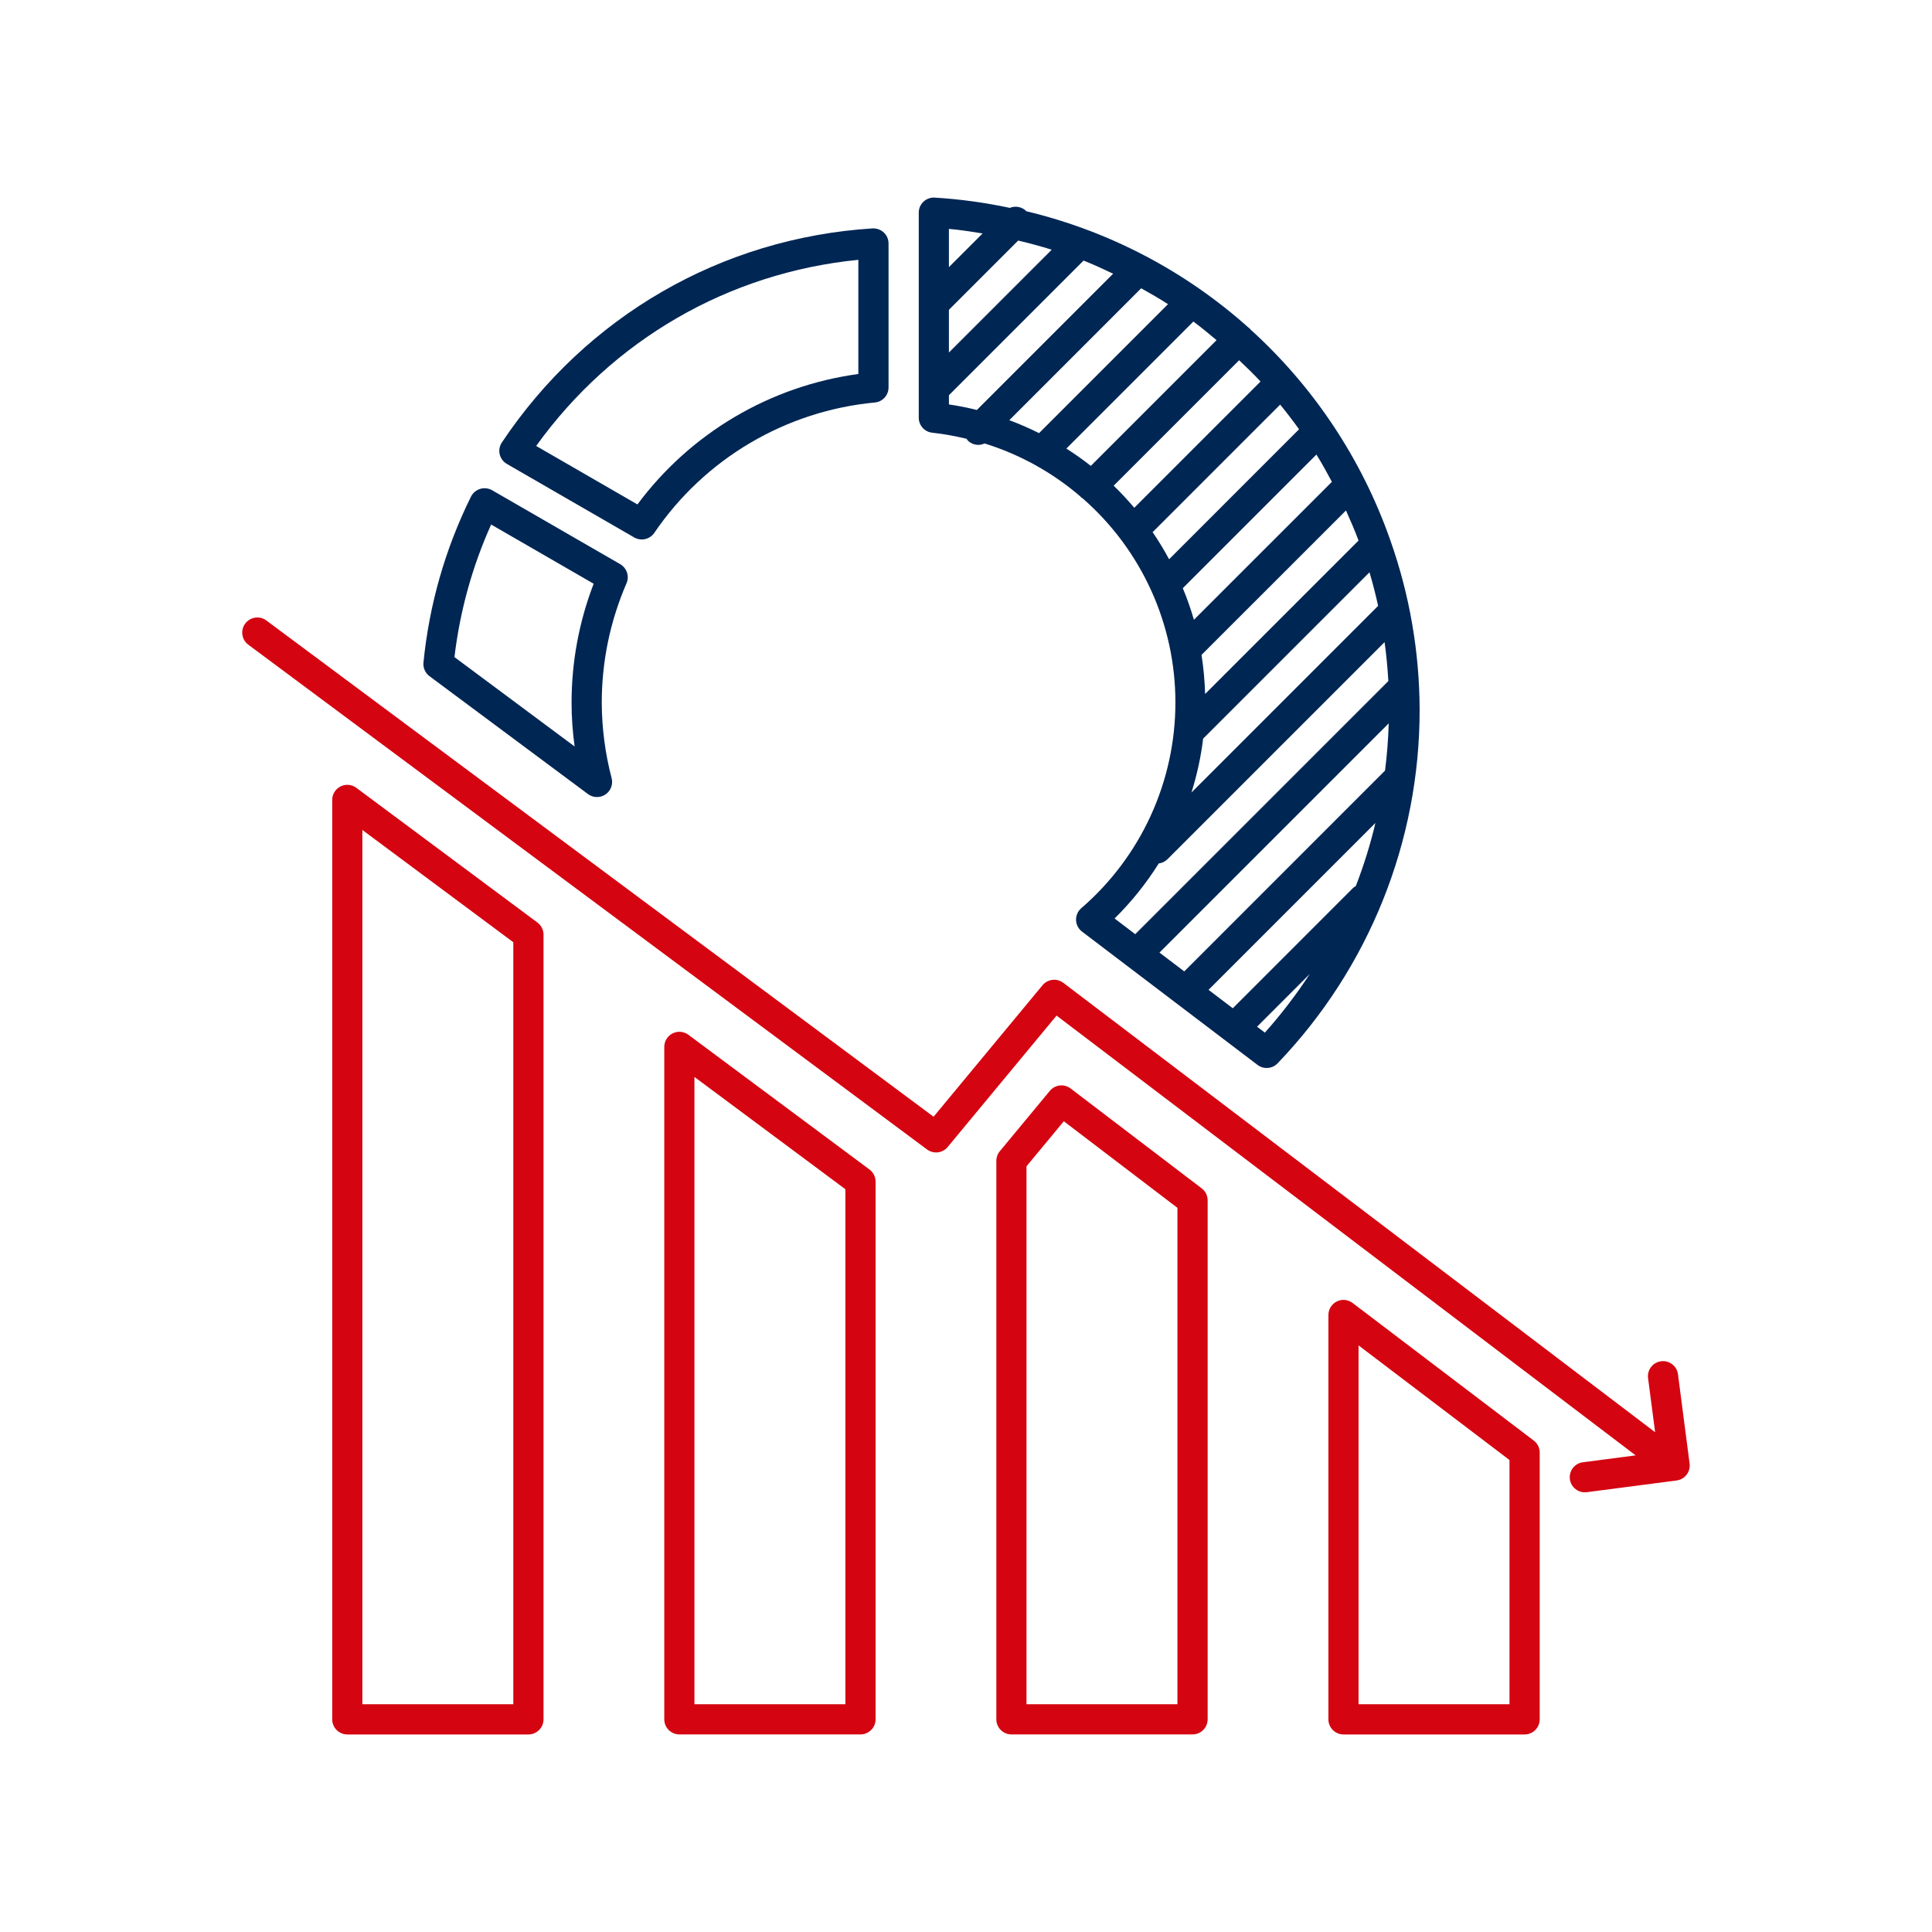 <svg width="64" height="64" viewBox="0 0 64 64" fill="none" xmlns="http://www.w3.org/2000/svg">
<path d="M44.807 43.163C44.733 43.106 44.644 43.072 44.551 43.063C44.459 43.054 44.365 43.072 44.282 43.113C44.199 43.155 44.129 43.219 44.08 43.298C44.031 43.377 44.005 43.468 44.005 43.562V56.956C44.005 57.088 44.058 57.215 44.151 57.309C44.245 57.403 44.372 57.456 44.505 57.456H50.505C50.638 57.456 50.765 57.403 50.858 57.309C50.952 57.215 51.005 57.088 51.005 56.956V48.118C51.005 48.04 50.987 47.964 50.953 47.895C50.918 47.826 50.868 47.766 50.807 47.72L44.807 43.163ZM50.004 56.455H45.004V44.568L50.004 48.365V56.455ZM35.465 36.057C35.362 35.978 35.233 35.943 35.105 35.958C34.977 35.972 34.859 36.036 34.777 36.136L33.12 38.136C33.045 38.225 33.004 38.338 33.005 38.455V56.955C33.005 57.087 33.058 57.214 33.151 57.308C33.245 57.402 33.372 57.455 33.505 57.455H39.505C39.638 57.455 39.765 57.402 39.858 57.308C39.952 57.214 40.005 57.087 40.005 56.955V39.764C40.005 39.687 39.987 39.611 39.953 39.542C39.919 39.473 39.869 39.412 39.808 39.366L35.465 36.057ZM39.004 56.455H34.004V38.635L35.24 37.143L39.004 40.011V56.455ZM22.803 34.278C22.729 34.222 22.64 34.189 22.548 34.181C22.456 34.173 22.363 34.191 22.28 34.233C22.197 34.274 22.128 34.338 22.079 34.417C22.03 34.496 22.005 34.587 22.005 34.68V56.955C22.005 57.087 22.058 57.214 22.151 57.308C22.245 57.402 22.372 57.455 22.505 57.455H28.505C28.637 57.455 28.765 57.402 28.858 57.308C28.952 57.214 29.005 57.087 29.005 56.955V39.142C29.005 39.064 28.986 38.987 28.951 38.917C28.916 38.847 28.866 38.787 28.803 38.741L22.803 34.278ZM28.004 56.455H23.004V35.675L28.004 39.394V56.455ZM11.803 26.097C11.729 26.041 11.64 26.008 11.548 26C11.455 25.992 11.363 26.01 11.28 26.052C11.197 26.093 11.128 26.157 11.079 26.236C11.03 26.315 11.005 26.406 11.005 26.499V56.956C11.005 57.088 11.058 57.215 11.151 57.309C11.245 57.403 11.372 57.456 11.505 57.456H17.505C17.637 57.456 17.765 57.403 17.858 57.309C17.952 57.215 18.005 57.088 18.005 56.956V30.961C18.005 30.883 17.986 30.806 17.951 30.736C17.916 30.666 17.866 30.606 17.803 30.56L11.803 26.097ZM17.004 56.455H12.004V27.494L17.004 31.213V56.455Z" fill="#D40511"/>
<path d="M55.583 45.507C55.562 45.379 55.492 45.265 55.388 45.188C55.284 45.11 55.154 45.077 55.026 45.093C54.897 45.11 54.78 45.176 54.699 45.277C54.618 45.378 54.58 45.507 54.592 45.636L54.828 47.444L35.223 32.557C35.12 32.479 34.991 32.444 34.863 32.459C34.735 32.474 34.617 32.538 34.535 32.637L30.926 36.993L8.823 20.554C8.717 20.475 8.583 20.441 8.452 20.46C8.321 20.48 8.202 20.55 8.123 20.657C8.044 20.763 8.01 20.897 8.03 21.028C8.049 21.16 8.12 21.278 8.226 21.357L30.71 38.078C30.813 38.154 30.942 38.188 31.069 38.173C31.196 38.158 31.313 38.094 31.394 37.995L35 33.643L54.183 48.211L52.435 48.439C52.37 48.447 52.307 48.469 52.25 48.501C52.193 48.534 52.144 48.578 52.103 48.63C52.063 48.682 52.034 48.741 52.017 48.805C52 48.868 51.995 48.934 52.004 48.999C52.012 49.065 52.033 49.127 52.066 49.184C52.099 49.241 52.143 49.291 52.195 49.331C52.247 49.371 52.306 49.401 52.37 49.418C52.433 49.435 52.499 49.439 52.564 49.431L55.539 49.043C55.671 49.026 55.79 48.957 55.871 48.852C55.951 48.747 55.987 48.614 55.97 48.483L55.583 45.507Z" fill="#D40511"/>
<path d="M29.434 12.834V8.065C29.434 7.997 29.42 7.929 29.393 7.866C29.366 7.803 29.326 7.747 29.276 7.7C29.226 7.654 29.167 7.619 29.102 7.596C29.038 7.573 28.97 7.563 28.902 7.566C23.898 7.885 19.423 10.47 16.625 14.657C16.587 14.714 16.561 14.778 16.548 14.845C16.536 14.913 16.537 14.982 16.553 15.049C16.569 15.116 16.598 15.178 16.639 15.233C16.68 15.288 16.732 15.334 16.791 15.368L21.01 17.804C21.119 17.866 21.248 17.886 21.371 17.858C21.494 17.83 21.602 17.757 21.674 17.653C22.499 16.439 23.582 15.422 24.845 14.676C26.109 13.929 27.522 13.47 28.983 13.333C29.107 13.321 29.221 13.263 29.305 13.171C29.388 13.078 29.434 12.958 29.434 12.834ZM28.434 12.389C26.988 12.586 25.596 13.069 24.339 13.811C23.082 14.553 21.987 15.539 21.116 16.71L17.761 14.773C20.294 11.251 24.135 9.032 28.434 8.607V12.389ZM20.545 18.689L16.301 16.239C16.242 16.205 16.176 16.184 16.108 16.177C16.04 16.169 15.971 16.175 15.906 16.195C15.841 16.215 15.78 16.248 15.728 16.292C15.675 16.336 15.633 16.39 15.602 16.451C14.75 18.173 14.217 20.035 14.028 21.947C14.019 22.033 14.033 22.12 14.068 22.199C14.103 22.279 14.158 22.347 14.227 22.399L19.478 26.305C19.561 26.366 19.661 26.401 19.764 26.403C19.867 26.406 19.969 26.376 20.055 26.319C20.141 26.261 20.207 26.178 20.244 26.082C20.281 25.985 20.287 25.879 20.261 25.779C20.048 24.964 19.938 24.126 19.934 23.284C19.934 21.913 20.21 20.58 20.754 19.322C20.803 19.209 20.808 19.082 20.77 18.966C20.731 18.849 20.651 18.751 20.545 18.689ZM18.934 23.283C18.934 23.758 18.968 24.241 19.035 24.728L15.054 21.767C15.237 20.237 15.645 18.764 16.27 17.376L19.666 19.337C19.181 20.596 18.933 21.934 18.934 23.283Z" fill="#002654"/>
<path d="M46.058 17.902C45.119 15.218 43.523 12.813 41.415 10.907C41.407 10.898 41.405 10.887 41.396 10.879C41.386 10.869 41.372 10.865 41.362 10.856C39.266 8.978 36.735 7.652 33.999 6.998L33.997 6.994C33.927 6.924 33.837 6.876 33.74 6.857C33.643 6.838 33.543 6.848 33.452 6.886C32.631 6.711 31.799 6.597 30.962 6.546C30.894 6.542 30.826 6.552 30.762 6.576C30.698 6.599 30.64 6.635 30.591 6.682C30.541 6.729 30.502 6.785 30.475 6.847C30.448 6.91 30.435 6.977 30.435 7.045V13.837C30.435 14.093 30.628 14.308 30.883 14.334C31.272 14.375 31.65 14.448 32.021 14.536C32.035 14.554 32.041 14.575 32.058 14.591C32.104 14.637 32.159 14.674 32.22 14.699C32.281 14.724 32.346 14.737 32.412 14.737C32.482 14.737 32.55 14.719 32.615 14.69C33.782 15.052 34.863 15.65 35.79 16.447C35.796 16.454 35.799 16.463 35.806 16.47C35.822 16.486 35.844 16.493 35.862 16.507C36.829 17.35 37.604 18.392 38.135 19.561C38.665 20.73 38.939 21.999 38.937 23.283C38.935 24.574 38.656 25.849 38.118 27.023C37.58 28.197 36.796 29.241 35.819 30.085C35.762 30.133 35.717 30.194 35.688 30.262C35.658 30.33 35.643 30.404 35.646 30.479C35.648 30.553 35.667 30.626 35.701 30.692C35.736 30.758 35.784 30.816 35.844 30.861L41.658 35.277C41.755 35.351 41.877 35.386 41.999 35.377C42.121 35.367 42.236 35.313 42.321 35.225C45.347 32.073 47.034 27.87 47.027 23.5C47.021 21.592 46.694 19.7 46.058 17.902ZM45.652 20.07L39.469 26.253C39.65 25.672 39.783 25.074 39.856 24.463C39.86 24.459 39.866 24.458 39.87 24.454L45.366 18.958C45.475 19.324 45.57 19.695 45.652 20.07ZM45.004 17.906L39.921 22.989C39.908 22.555 39.869 22.122 39.802 21.694L44.587 16.91C44.735 17.238 44.877 17.568 45.004 17.906ZM44.121 15.961L39.55 20.531C39.447 20.175 39.324 19.826 39.182 19.484L43.608 15.058C43.792 15.352 43.957 15.656 44.121 15.961ZM31.434 7.582C31.812 7.615 32.181 7.675 32.55 7.733L31.434 8.849V7.582ZM31.434 10.263L33.728 7.969C34.104 8.058 34.475 8.157 34.84 8.272L31.434 11.678V10.263ZM32.36 13.581C32.054 13.505 31.745 13.443 31.434 13.397V13.092L35.894 8.632C36.228 8.763 36.552 8.914 36.874 9.067L32.36 13.581ZM33.435 13.919L37.803 9.55C38.104 9.718 38.403 9.889 38.692 10.076L34.42 14.348C34.099 14.187 33.77 14.044 33.435 13.919ZM36.135 15.433C35.875 15.228 35.604 15.038 35.324 14.859L39.532 10.651C39.797 10.847 40.048 11.057 40.3 11.268L36.135 15.433ZM36.892 16.089L41.048 11.933C41.29 12.163 41.53 12.394 41.757 12.638L37.574 16.821C37.359 16.566 37.131 16.321 36.892 16.089ZM38.728 18.526C38.562 18.217 38.379 17.917 38.182 17.628L42.407 13.403C42.624 13.669 42.833 13.941 43.033 14.22L38.728 18.526ZM36.922 30.426C37.479 29.877 37.97 29.265 38.385 28.603C38.49 28.59 38.589 28.544 38.666 28.471L45.866 21.271C45.926 21.696 45.965 22.126 45.991 22.561L37.606 30.946L36.922 30.426ZM41.9 34.207L41.641 34.011L43.388 32.264C42.942 32.948 42.444 33.598 41.9 34.207ZM44.913 29.352C44.885 29.37 44.854 29.383 44.829 29.408L40.838 33.4L40.034 32.79L45.563 27.261C45.395 27.972 45.177 28.671 44.913 29.352ZM45.881 25.527L39.23 32.179L38.409 31.556L46.003 23.962C45.988 24.485 45.947 25.007 45.881 25.527Z" fill="#002654"/>
</svg>
